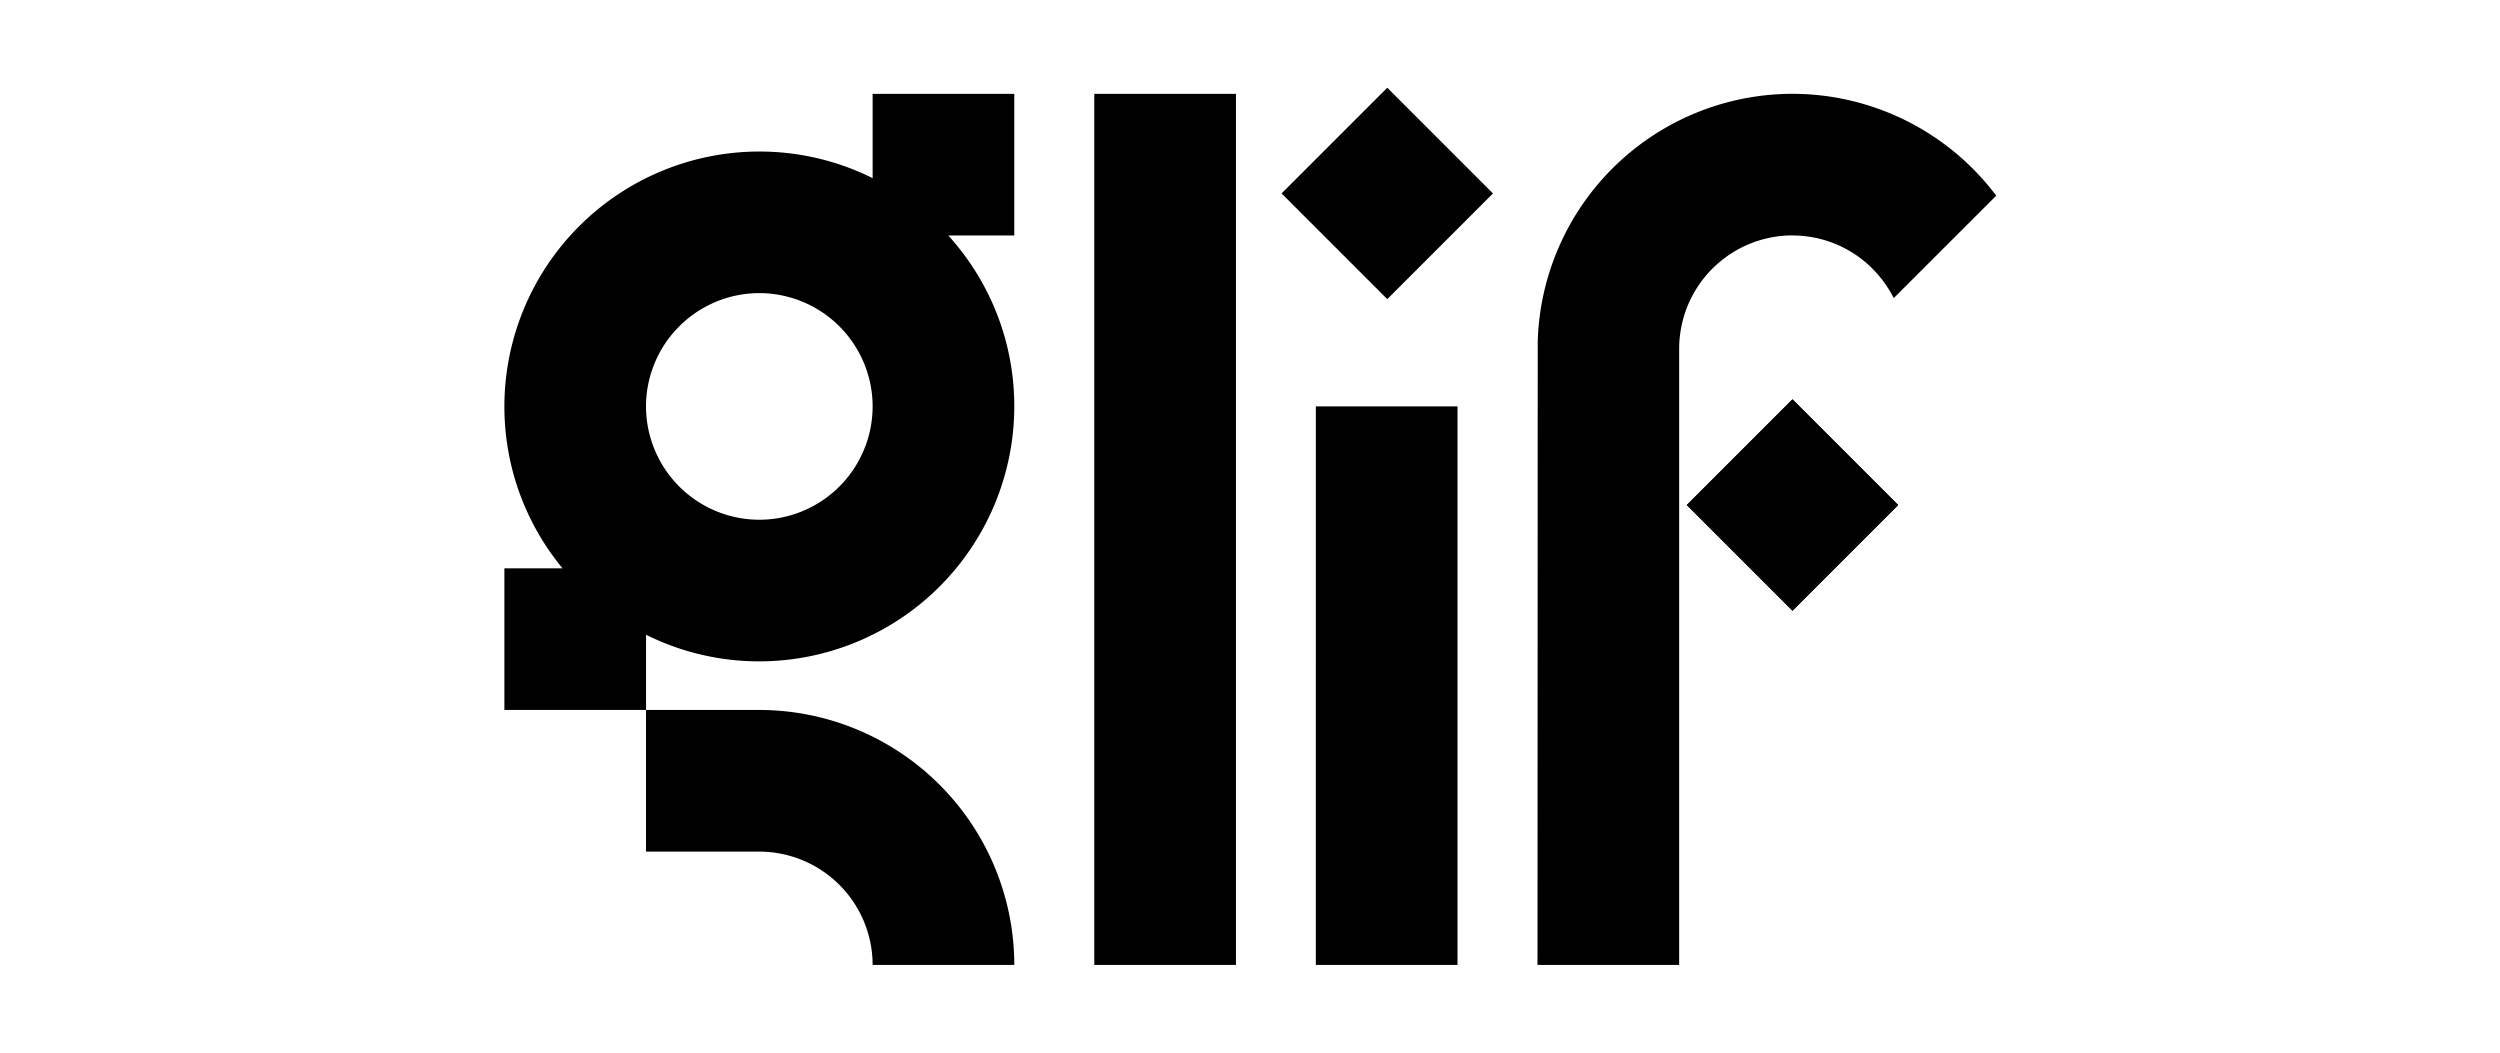 <svg fill="currentColor" fill-rule="evenodd" height="1em" style="flex:none;line-height:1" viewBox="0 0 38 24" xmlns="http://www.w3.org/2000/svg"><title>Glif</title><path d="M18.68 2.14h-3.23V22h3.23V2.14zM23.73 9.266h-3.229V22h3.23V9.266zM33.779 11.515l-2.41-2.41-2.41 2.41 2.41 2.41 2.41-2.41zM24.54 4.41L22.13 2l-2.41 2.41 2.41 2.41 2.41-2.41zM13.626 2.14h-3.23v1.922a5.78 5.78 0 00-2.583-.607A5.817 5.817 0 002 9.266c0 1.4.497 2.687 1.326 3.692H2v3.229h3.23v-1.715a5.779 5.779 0 002.583.607 5.82 5.82 0 005.813-5.813c0-1.498-.57-2.866-1.505-3.897h1.505v-3.23zm-5.813 9.71a2.587 2.587 0 01-2.584-2.584 2.587 2.587 0 012.584-2.583 2.587 2.587 0 012.583 2.583 2.587 2.587 0 01-2.583 2.584zM7.813 16.187H5.229v3.23h2.584A2.587 2.587 0 0110.396 22h3.23a5.82 5.82 0 00-5.813-5.813z"></path><path d="M31.368 5.369c.932 0 1.834.502 2.31 1.427l.128-.128 2.208-2.207a5.822 5.822 0 00-4.646-2.322 5.817 5.817 0 00-5.808 5.652L25.555 22h3.23V7.95a2.587 2.587 0 012.583-2.583v.002z"></path><path d="M33.779 11.515l-2.41-2.41-2.41 2.41 2.41 2.41 2.41-2.41z"></path></svg>